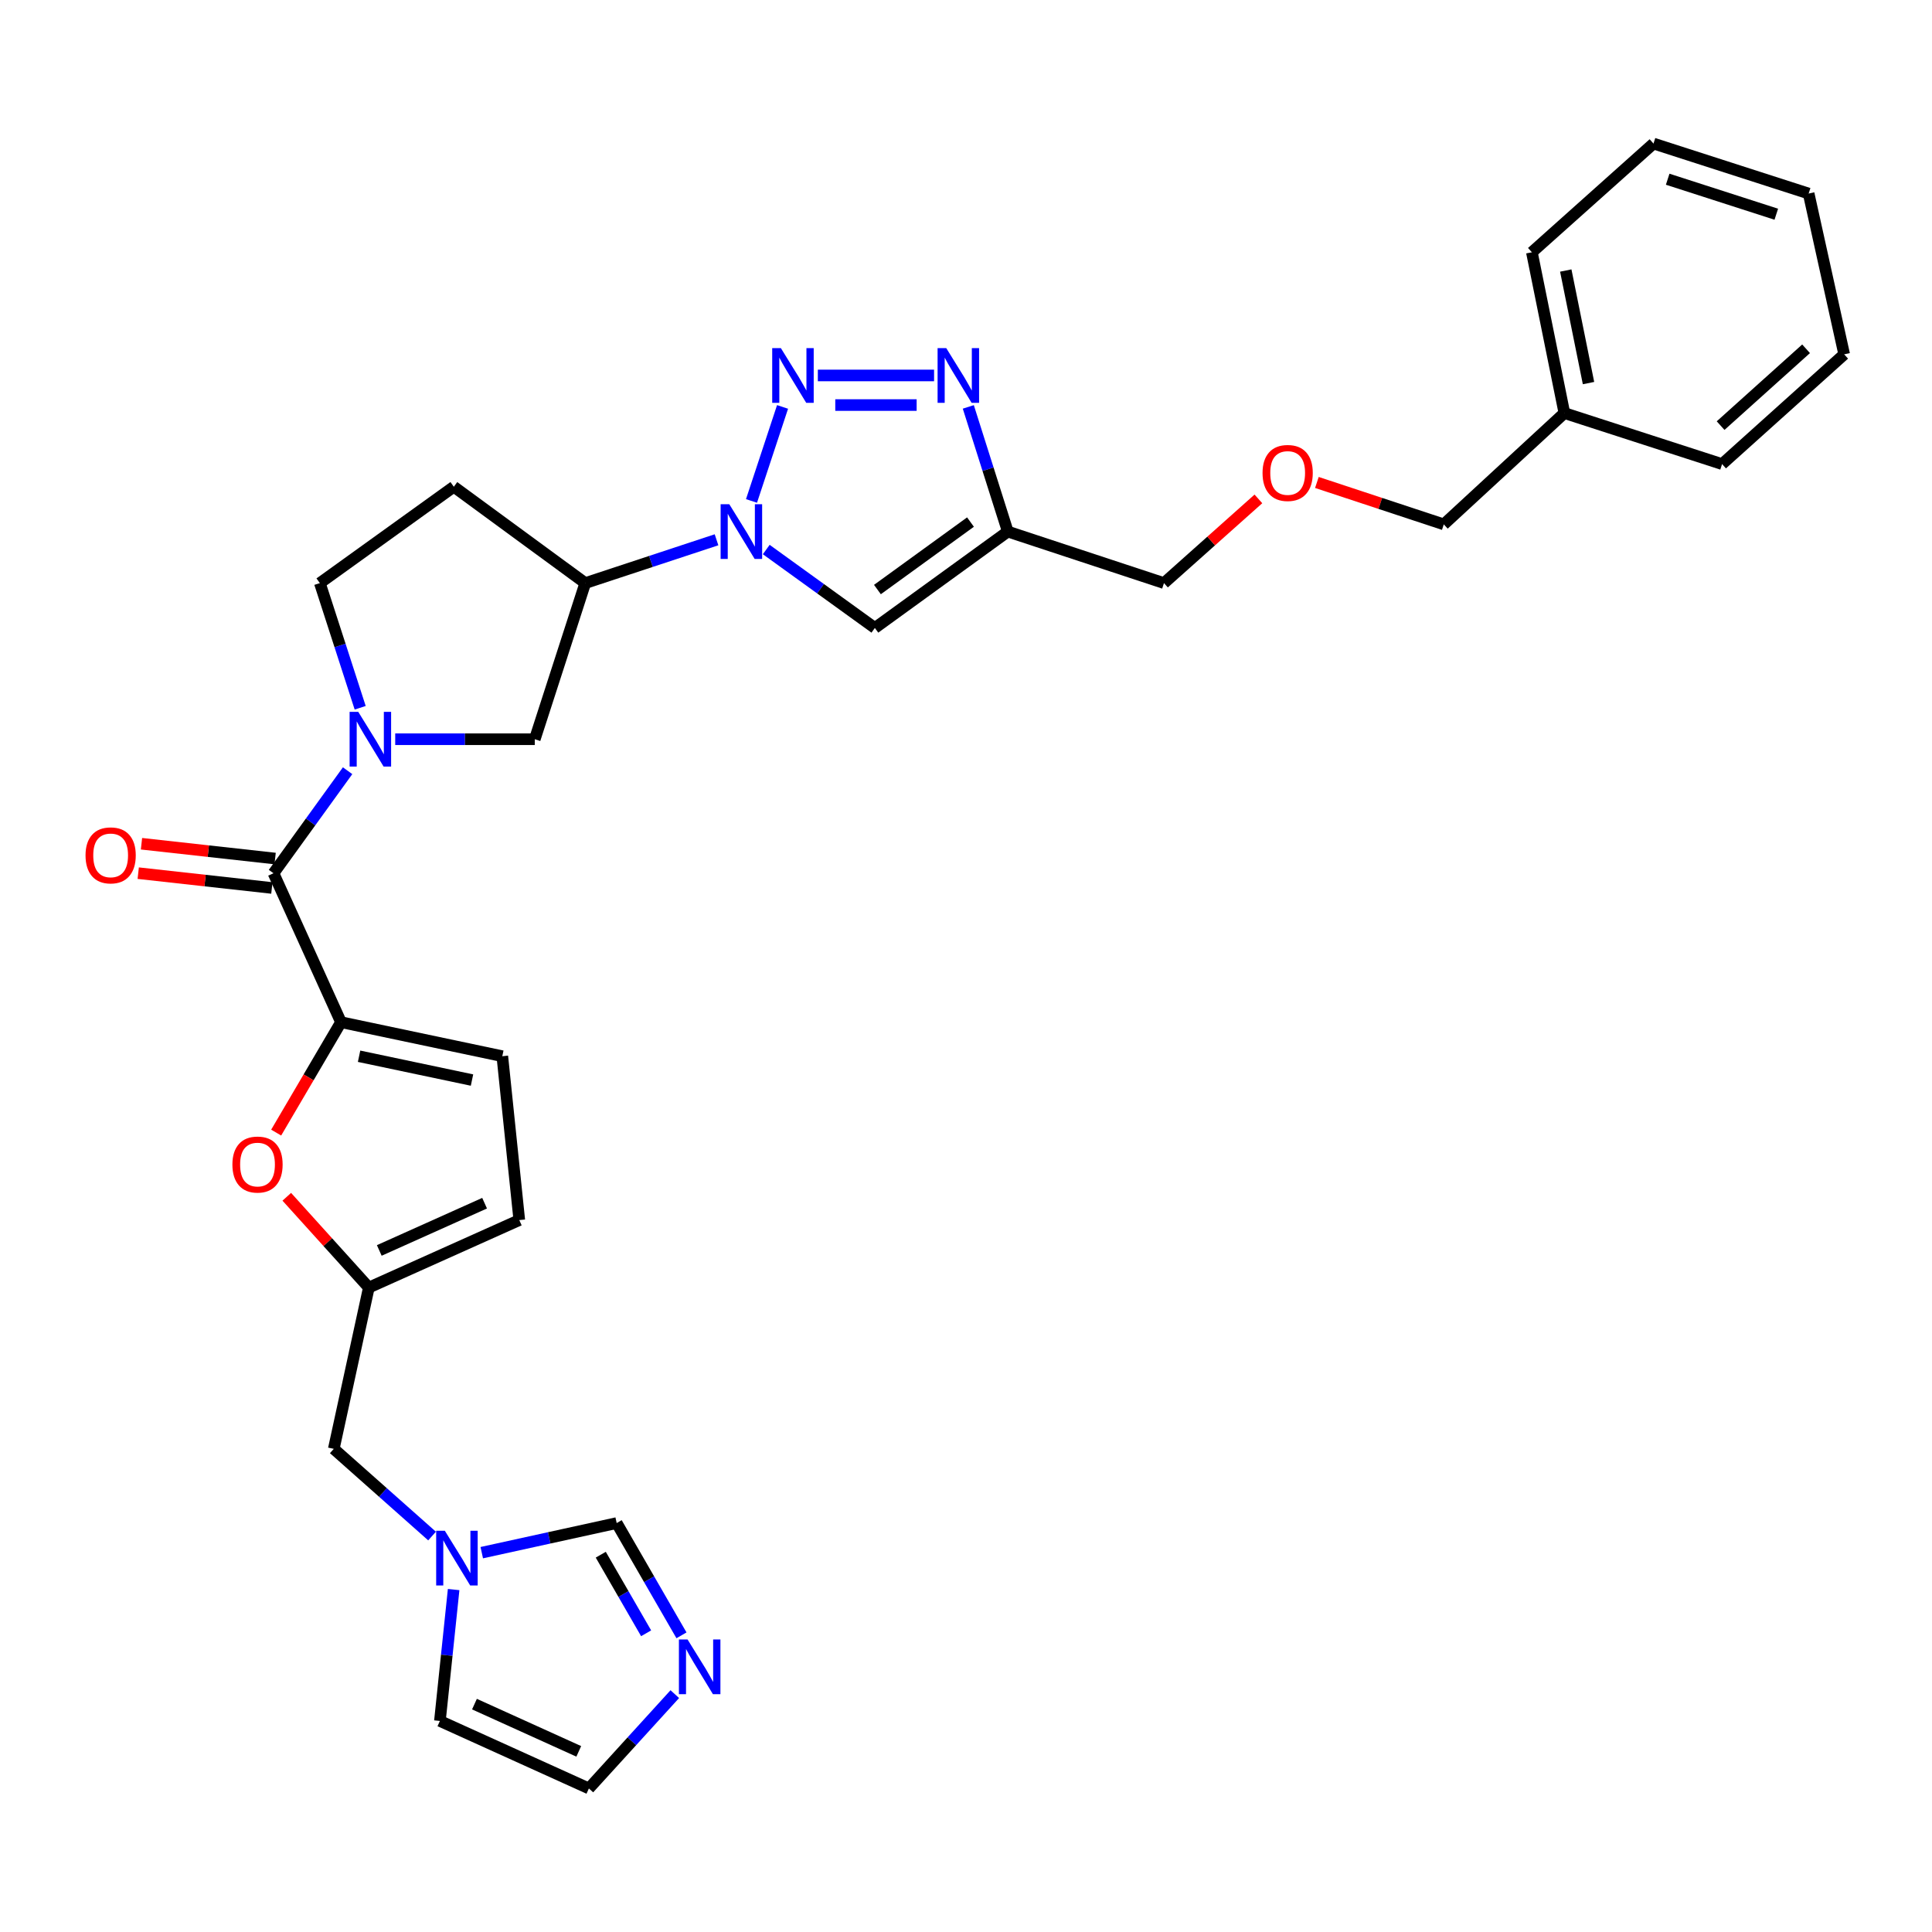 <?xml version='1.0' encoding='iso-8859-1'?>
<svg version='1.1' baseProfile='full'
              xmlns='http://www.w3.org/2000/svg'
                      xmlns:rdkit='http://www.rdkit.org/xml'
                      xmlns:xlink='http://www.w3.org/1999/xlink'
                  xml:space='preserve'
width='1000px' height='1000px' viewBox='0 0 1000 1000'>
<!-- END OF HEADER -->
<rect style='opacity:1.0;fill:#FFFFFF;stroke:none' width='1000' height='1000' x='0' y='0'> </rect>
<path class='bond-0' d='M 405.052,210.622 L 388.977,259.286' style='fill:none;fill-rule:evenodd;stroke:#0000FF;stroke-width:6px;stroke-linecap:butt;stroke-linejoin:miter;stroke-opacity:1' />
<path class='bond-4' d='M 423.312,194.335 L 483.476,194.335' style='fill:none;fill-rule:evenodd;stroke:#0000FF;stroke-width:6px;stroke-linecap:butt;stroke-linejoin:miter;stroke-opacity:1' />
<path class='bond-4' d='M 432.337,209.656 L 474.452,209.656' style='fill:none;fill-rule:evenodd;stroke:#0000FF;stroke-width:6px;stroke-linecap:butt;stroke-linejoin:miter;stroke-opacity:1' />
<path class='bond-5' d='M 396.609,284.438 L 424.719,304.735' style='fill:none;fill-rule:evenodd;stroke:#0000FF;stroke-width:6px;stroke-linecap:butt;stroke-linejoin:miter;stroke-opacity:1' />
<path class='bond-5' d='M 424.719,304.735 L 452.829,325.032' style='fill:none;fill-rule:evenodd;stroke:#000000;stroke-width:6px;stroke-linecap:butt;stroke-linejoin:miter;stroke-opacity:1' />
<path class='bond-8' d='M 370.872,279.391 L 336.9,290.602' style='fill:none;fill-rule:evenodd;stroke:#0000FF;stroke-width:6px;stroke-linecap:butt;stroke-linejoin:miter;stroke-opacity:1' />
<path class='bond-8' d='M 336.9,290.602 L 302.928,301.812' style='fill:none;fill-rule:evenodd;stroke:#000000;stroke-width:6px;stroke-linecap:butt;stroke-linejoin:miter;stroke-opacity:1' />
<path class='bond-1' d='M 204.564,382.623 L 240.681,382.623' style='fill:none;fill-rule:evenodd;stroke:#0000FF;stroke-width:6px;stroke-linecap:butt;stroke-linejoin:miter;stroke-opacity:1' />
<path class='bond-1' d='M 240.681,382.623 L 276.797,382.623' style='fill:none;fill-rule:evenodd;stroke:#000000;stroke-width:6px;stroke-linecap:butt;stroke-linejoin:miter;stroke-opacity:1' />
<path class='bond-3' d='M 179.917,398.923 L 160.74,425.458' style='fill:none;fill-rule:evenodd;stroke:#0000FF;stroke-width:6px;stroke-linecap:butt;stroke-linejoin:miter;stroke-opacity:1' />
<path class='bond-3' d='M 160.74,425.458 L 141.563,451.994' style='fill:none;fill-rule:evenodd;stroke:#000000;stroke-width:6px;stroke-linecap:butt;stroke-linejoin:miter;stroke-opacity:1' />
<path class='bond-32' d='M 186.43,366.34 L 175.993,334.076' style='fill:none;fill-rule:evenodd;stroke:#0000FF;stroke-width:6px;stroke-linecap:butt;stroke-linejoin:miter;stroke-opacity:1' />
<path class='bond-32' d='M 175.993,334.076 L 165.557,301.812' style='fill:none;fill-rule:evenodd;stroke:#000000;stroke-width:6px;stroke-linecap:butt;stroke-linejoin:miter;stroke-opacity:1' />
<path class='bond-2' d='M 176.495,529.076 L 141.563,451.994' style='fill:none;fill-rule:evenodd;stroke:#000000;stroke-width:6px;stroke-linecap:butt;stroke-linejoin:miter;stroke-opacity:1' />
<path class='bond-7' d='M 176.495,529.076 L 159.721,557.654' style='fill:none;fill-rule:evenodd;stroke:#000000;stroke-width:6px;stroke-linecap:butt;stroke-linejoin:miter;stroke-opacity:1' />
<path class='bond-7' d='M 159.721,557.654 L 142.947,586.232' style='fill:none;fill-rule:evenodd;stroke:#FF0000;stroke-width:6px;stroke-linecap:butt;stroke-linejoin:miter;stroke-opacity:1' />
<path class='bond-10' d='M 176.495,529.076 L 259.995,546.687' style='fill:none;fill-rule:evenodd;stroke:#000000;stroke-width:6px;stroke-linecap:butt;stroke-linejoin:miter;stroke-opacity:1' />
<path class='bond-10' d='M 185.858,546.709 L 244.308,559.037' style='fill:none;fill-rule:evenodd;stroke:#000000;stroke-width:6px;stroke-linecap:butt;stroke-linejoin:miter;stroke-opacity:1' />
<path class='bond-19' d='M 142.406,444.38 L 107.82,440.548' style='fill:none;fill-rule:evenodd;stroke:#000000;stroke-width:6px;stroke-linecap:butt;stroke-linejoin:miter;stroke-opacity:1' />
<path class='bond-19' d='M 107.82,440.548 L 73.234,436.717' style='fill:none;fill-rule:evenodd;stroke:#FF0000;stroke-width:6px;stroke-linecap:butt;stroke-linejoin:miter;stroke-opacity:1' />
<path class='bond-19' d='M 140.719,459.608 L 106.133,455.776' style='fill:none;fill-rule:evenodd;stroke:#000000;stroke-width:6px;stroke-linecap:butt;stroke-linejoin:miter;stroke-opacity:1' />
<path class='bond-19' d='M 106.133,455.776 L 71.547,451.945' style='fill:none;fill-rule:evenodd;stroke:#FF0000;stroke-width:6px;stroke-linecap:butt;stroke-linejoin:miter;stroke-opacity:1' />
<path class='bond-6' d='M 501.192,210.614 L 511.415,242.879' style='fill:none;fill-rule:evenodd;stroke:#0000FF;stroke-width:6px;stroke-linecap:butt;stroke-linejoin:miter;stroke-opacity:1' />
<path class='bond-6' d='M 511.415,242.879 L 521.638,275.145' style='fill:none;fill-rule:evenodd;stroke:#000000;stroke-width:6px;stroke-linecap:butt;stroke-linejoin:miter;stroke-opacity:1' />
<path class='bond-31' d='M 452.829,325.032 L 521.638,275.145' style='fill:none;fill-rule:evenodd;stroke:#000000;stroke-width:6px;stroke-linecap:butt;stroke-linejoin:miter;stroke-opacity:1' />
<path class='bond-31' d='M 454.157,305.145 L 502.323,270.224' style='fill:none;fill-rule:evenodd;stroke:#000000;stroke-width:6px;stroke-linecap:butt;stroke-linejoin:miter;stroke-opacity:1' />
<path class='bond-22' d='M 521.638,275.145 L 602.474,301.812' style='fill:none;fill-rule:evenodd;stroke:#000000;stroke-width:6px;stroke-linecap:butt;stroke-linejoin:miter;stroke-opacity:1' />
<path class='bond-9' d='M 148.438,619.45 L 169.671,642.949' style='fill:none;fill-rule:evenodd;stroke:#FF0000;stroke-width:6px;stroke-linecap:butt;stroke-linejoin:miter;stroke-opacity:1' />
<path class='bond-9' d='M 169.671,642.949 L 190.905,666.447' style='fill:none;fill-rule:evenodd;stroke:#000000;stroke-width:6px;stroke-linecap:butt;stroke-linejoin:miter;stroke-opacity:1' />
<path class='bond-11' d='M 302.928,301.812 L 276.797,382.623' style='fill:none;fill-rule:evenodd;stroke:#000000;stroke-width:6px;stroke-linecap:butt;stroke-linejoin:miter;stroke-opacity:1' />
<path class='bond-16' d='M 302.928,301.812 L 234.902,251.934' style='fill:none;fill-rule:evenodd;stroke:#000000;stroke-width:6px;stroke-linecap:butt;stroke-linejoin:miter;stroke-opacity:1' />
<path class='bond-21' d='M 190.905,666.447 L 172.767,749.922' style='fill:none;fill-rule:evenodd;stroke:#000000;stroke-width:6px;stroke-linecap:butt;stroke-linejoin:miter;stroke-opacity:1' />
<path class='bond-33' d='M 190.905,666.447 L 268.779,631.507' style='fill:none;fill-rule:evenodd;stroke:#000000;stroke-width:6px;stroke-linecap:butt;stroke-linejoin:miter;stroke-opacity:1' />
<path class='bond-33' d='M 196.314,647.228 L 250.826,622.769' style='fill:none;fill-rule:evenodd;stroke:#000000;stroke-width:6px;stroke-linecap:butt;stroke-linejoin:miter;stroke-opacity:1' />
<path class='bond-14' d='M 259.995,546.687 L 268.779,631.507' style='fill:none;fill-rule:evenodd;stroke:#000000;stroke-width:6px;stroke-linecap:butt;stroke-linejoin:miter;stroke-opacity:1' />
<path class='bond-12' d='M 352.732,846.446 L 335.963,817.391' style='fill:none;fill-rule:evenodd;stroke:#0000FF;stroke-width:6px;stroke-linecap:butt;stroke-linejoin:miter;stroke-opacity:1' />
<path class='bond-12' d='M 335.963,817.391 L 319.194,788.336' style='fill:none;fill-rule:evenodd;stroke:#000000;stroke-width:6px;stroke-linecap:butt;stroke-linejoin:miter;stroke-opacity:1' />
<path class='bond-12' d='M 334.432,845.388 L 322.694,825.049' style='fill:none;fill-rule:evenodd;stroke:#0000FF;stroke-width:6px;stroke-linecap:butt;stroke-linejoin:miter;stroke-opacity:1' />
<path class='bond-12' d='M 322.694,825.049 L 310.955,804.711' style='fill:none;fill-rule:evenodd;stroke:#000000;stroke-width:6px;stroke-linecap:butt;stroke-linejoin:miter;stroke-opacity:1' />
<path class='bond-35' d='M 349.276,876.881 L 327.043,901.29' style='fill:none;fill-rule:evenodd;stroke:#0000FF;stroke-width:6px;stroke-linecap:butt;stroke-linejoin:miter;stroke-opacity:1' />
<path class='bond-35' d='M 327.043,901.29 L 304.809,925.698' style='fill:none;fill-rule:evenodd;stroke:#000000;stroke-width:6px;stroke-linecap:butt;stroke-linejoin:miter;stroke-opacity:1' />
<path class='bond-13' d='M 223.632,795.055 L 198.2,772.488' style='fill:none;fill-rule:evenodd;stroke:#0000FF;stroke-width:6px;stroke-linecap:butt;stroke-linejoin:miter;stroke-opacity:1' />
<path class='bond-13' d='M 198.2,772.488 L 172.767,749.922' style='fill:none;fill-rule:evenodd;stroke:#000000;stroke-width:6px;stroke-linecap:butt;stroke-linejoin:miter;stroke-opacity:1' />
<path class='bond-15' d='M 249.359,803.654 L 284.277,795.995' style='fill:none;fill-rule:evenodd;stroke:#0000FF;stroke-width:6px;stroke-linecap:butt;stroke-linejoin:miter;stroke-opacity:1' />
<path class='bond-15' d='M 284.277,795.995 L 319.194,788.336' style='fill:none;fill-rule:evenodd;stroke:#000000;stroke-width:6px;stroke-linecap:butt;stroke-linejoin:miter;stroke-opacity:1' />
<path class='bond-20' d='M 234.801,822.753 L 231.247,856.759' style='fill:none;fill-rule:evenodd;stroke:#0000FF;stroke-width:6px;stroke-linecap:butt;stroke-linejoin:miter;stroke-opacity:1' />
<path class='bond-20' d='M 231.247,856.759 L 227.693,890.766' style='fill:none;fill-rule:evenodd;stroke:#000000;stroke-width:6px;stroke-linecap:butt;stroke-linejoin:miter;stroke-opacity:1' />
<path class='bond-17' d='M 234.902,251.934 L 165.557,301.812' style='fill:none;fill-rule:evenodd;stroke:#000000;stroke-width:6px;stroke-linecap:butt;stroke-linejoin:miter;stroke-opacity:1' />
<path class='bond-18' d='M 304.809,925.698 L 227.693,890.766' style='fill:none;fill-rule:evenodd;stroke:#000000;stroke-width:6px;stroke-linecap:butt;stroke-linejoin:miter;stroke-opacity:1' />
<path class='bond-18' d='M 299.564,906.502 L 245.582,882.05' style='fill:none;fill-rule:evenodd;stroke:#000000;stroke-width:6px;stroke-linecap:butt;stroke-linejoin:miter;stroke-opacity:1' />
<path class='bond-23' d='M 602.474,301.812 L 626.91,280.021' style='fill:none;fill-rule:evenodd;stroke:#000000;stroke-width:6px;stroke-linecap:butt;stroke-linejoin:miter;stroke-opacity:1' />
<path class='bond-23' d='M 626.91,280.021 L 651.346,258.229' style='fill:none;fill-rule:evenodd;stroke:#FF0000;stroke-width:6px;stroke-linecap:butt;stroke-linejoin:miter;stroke-opacity:1' />
<path class='bond-25' d='M 681.618,249.721 L 714.46,260.569' style='fill:none;fill-rule:evenodd;stroke:#FF0000;stroke-width:6px;stroke-linecap:butt;stroke-linejoin:miter;stroke-opacity:1' />
<path class='bond-25' d='M 714.46,260.569 L 747.301,271.417' style='fill:none;fill-rule:evenodd;stroke:#000000;stroke-width:6px;stroke-linecap:butt;stroke-linejoin:miter;stroke-opacity:1' />
<path class='bond-24' d='M 809.718,213.801 L 747.301,271.417' style='fill:none;fill-rule:evenodd;stroke:#000000;stroke-width:6px;stroke-linecap:butt;stroke-linejoin:miter;stroke-opacity:1' />
<path class='bond-26' d='M 809.718,213.801 L 792.899,130.573' style='fill:none;fill-rule:evenodd;stroke:#000000;stroke-width:6px;stroke-linecap:butt;stroke-linejoin:miter;stroke-opacity:1' />
<path class='bond-26' d='M 822.213,198.282 L 810.439,140.022' style='fill:none;fill-rule:evenodd;stroke:#000000;stroke-width:6px;stroke-linecap:butt;stroke-linejoin:miter;stroke-opacity:1' />
<path class='bond-27' d='M 809.718,213.801 L 891.346,240.213' style='fill:none;fill-rule:evenodd;stroke:#000000;stroke-width:6px;stroke-linecap:butt;stroke-linejoin:miter;stroke-opacity:1' />
<path class='bond-29' d='M 792.899,130.573 L 855.843,74.302' style='fill:none;fill-rule:evenodd;stroke:#000000;stroke-width:6px;stroke-linecap:butt;stroke-linejoin:miter;stroke-opacity:1' />
<path class='bond-28' d='M 891.346,240.213 L 954.545,183.405' style='fill:none;fill-rule:evenodd;stroke:#000000;stroke-width:6px;stroke-linecap:butt;stroke-linejoin:miter;stroke-opacity:1' />
<path class='bond-28' d='M 890.584,220.297 L 934.823,180.532' style='fill:none;fill-rule:evenodd;stroke:#000000;stroke-width:6px;stroke-linecap:butt;stroke-linejoin:miter;stroke-opacity:1' />
<path class='bond-30' d='M 954.545,183.405 L 936.152,100.178' style='fill:none;fill-rule:evenodd;stroke:#000000;stroke-width:6px;stroke-linecap:butt;stroke-linejoin:miter;stroke-opacity:1' />
<path class='bond-34' d='M 855.843,74.302 L 936.152,100.178' style='fill:none;fill-rule:evenodd;stroke:#000000;stroke-width:6px;stroke-linecap:butt;stroke-linejoin:miter;stroke-opacity:1' />
<path class='bond-34' d='M 863.191,92.766 L 919.407,110.879' style='fill:none;fill-rule:evenodd;stroke:#000000;stroke-width:6px;stroke-linecap:butt;stroke-linejoin:miter;stroke-opacity:1' />
<path  class='atom-0' d='M 404.172 180.175
L 413.452 195.175
Q 414.372 196.655, 415.852 199.335
Q 417.332 202.015, 417.412 202.175
L 417.412 180.175
L 421.172 180.175
L 421.172 208.495
L 417.292 208.495
L 407.332 192.095
Q 406.172 190.175, 404.932 187.975
Q 403.732 185.775, 403.372 185.095
L 403.372 208.495
L 399.692 208.495
L 399.692 180.175
L 404.172 180.175
' fill='#0000FF'/>
<path  class='atom-1' d='M 377.479 260.985
L 386.759 275.985
Q 387.679 277.465, 389.159 280.145
Q 390.639 282.825, 390.719 282.985
L 390.719 260.985
L 394.479 260.985
L 394.479 289.305
L 390.599 289.305
L 380.639 272.905
Q 379.479 270.985, 378.239 268.785
Q 377.039 266.585, 376.679 265.905
L 376.679 289.305
L 372.999 289.305
L 372.999 260.985
L 377.479 260.985
' fill='#0000FF'/>
<path  class='atom-2' d='M 185.437 368.463
L 194.717 383.463
Q 195.637 384.943, 197.117 387.623
Q 198.597 390.303, 198.677 390.463
L 198.677 368.463
L 202.437 368.463
L 202.437 396.783
L 198.557 396.783
L 188.597 380.383
Q 187.437 378.463, 186.197 376.263
Q 184.997 374.063, 184.637 373.383
L 184.637 396.783
L 180.957 396.783
L 180.957 368.463
L 185.437 368.463
' fill='#0000FF'/>
<path  class='atom-5' d='M 489.774 180.175
L 499.054 195.175
Q 499.974 196.655, 501.454 199.335
Q 502.934 202.015, 503.014 202.175
L 503.014 180.175
L 506.774 180.175
L 506.774 208.495
L 502.894 208.495
L 492.934 192.095
Q 491.774 190.175, 490.534 187.975
Q 489.334 185.775, 488.974 185.095
L 488.974 208.495
L 485.294 208.495
L 485.294 180.175
L 489.774 180.175
' fill='#0000FF'/>
<path  class='atom-8' d='M 120.289 602.766
Q 120.289 595.966, 123.649 592.166
Q 127.009 588.366, 133.289 588.366
Q 139.569 588.366, 142.929 592.166
Q 146.289 595.966, 146.289 602.766
Q 146.289 609.646, 142.889 613.566
Q 139.489 617.446, 133.289 617.446
Q 127.049 617.446, 123.649 613.566
Q 120.289 609.686, 120.289 602.766
M 133.289 614.246
Q 137.609 614.246, 139.929 611.366
Q 142.289 608.446, 142.289 602.766
Q 142.289 597.206, 139.929 594.406
Q 137.609 591.566, 133.289 591.566
Q 128.969 591.566, 126.609 594.366
Q 124.289 597.166, 124.289 602.766
Q 124.289 608.486, 126.609 611.366
Q 128.969 614.246, 133.289 614.246
' fill='#FF0000'/>
<path  class='atom-13' d='M 355.885 848.594
L 365.165 863.594
Q 366.085 865.074, 367.565 867.754
Q 369.045 870.434, 369.125 870.594
L 369.125 848.594
L 372.885 848.594
L 372.885 876.914
L 369.005 876.914
L 359.045 860.514
Q 357.885 858.594, 356.645 856.394
Q 355.445 854.194, 355.085 853.514
L 355.085 876.914
L 351.405 876.914
L 351.405 848.594
L 355.885 848.594
' fill='#0000FF'/>
<path  class='atom-14' d='M 230.243 792.314
L 239.523 807.314
Q 240.443 808.794, 241.923 811.474
Q 243.403 814.154, 243.483 814.314
L 243.483 792.314
L 247.243 792.314
L 247.243 820.634
L 243.363 820.634
L 233.403 804.234
Q 232.243 802.314, 231.003 800.114
Q 229.803 797.914, 229.443 797.234
L 229.443 820.634
L 225.763 820.634
L 225.763 792.314
L 230.243 792.314
' fill='#0000FF'/>
<path  class='atom-20' d='M 44.271 442.736
Q 44.271 435.936, 47.631 432.136
Q 50.991 428.336, 57.271 428.336
Q 63.551 428.336, 66.911 432.136
Q 70.271 435.936, 70.271 442.736
Q 70.271 449.616, 66.871 453.536
Q 63.471 457.416, 57.271 457.416
Q 51.031 457.416, 47.631 453.536
Q 44.271 449.656, 44.271 442.736
M 57.271 454.216
Q 61.591 454.216, 63.911 451.336
Q 66.271 448.416, 66.271 442.736
Q 66.271 437.176, 63.911 434.376
Q 61.591 431.536, 57.271 431.536
Q 52.951 431.536, 50.591 434.336
Q 48.271 437.136, 48.271 442.736
Q 48.271 448.456, 50.591 451.336
Q 52.951 454.216, 57.271 454.216
' fill='#FF0000'/>
<path  class='atom-24' d='M 653.491 244.804
Q 653.491 238.004, 656.851 234.204
Q 660.211 230.404, 666.491 230.404
Q 672.771 230.404, 676.131 234.204
Q 679.491 238.004, 679.491 244.804
Q 679.491 251.684, 676.091 255.604
Q 672.691 259.484, 666.491 259.484
Q 660.251 259.484, 656.851 255.604
Q 653.491 251.724, 653.491 244.804
M 666.491 256.284
Q 670.811 256.284, 673.131 253.404
Q 675.491 250.484, 675.491 244.804
Q 675.491 239.244, 673.131 236.444
Q 670.811 233.604, 666.491 233.604
Q 662.171 233.604, 659.811 236.404
Q 657.491 239.204, 657.491 244.804
Q 657.491 250.524, 659.811 253.404
Q 662.171 256.284, 666.491 256.284
' fill='#FF0000'/>
</svg>

